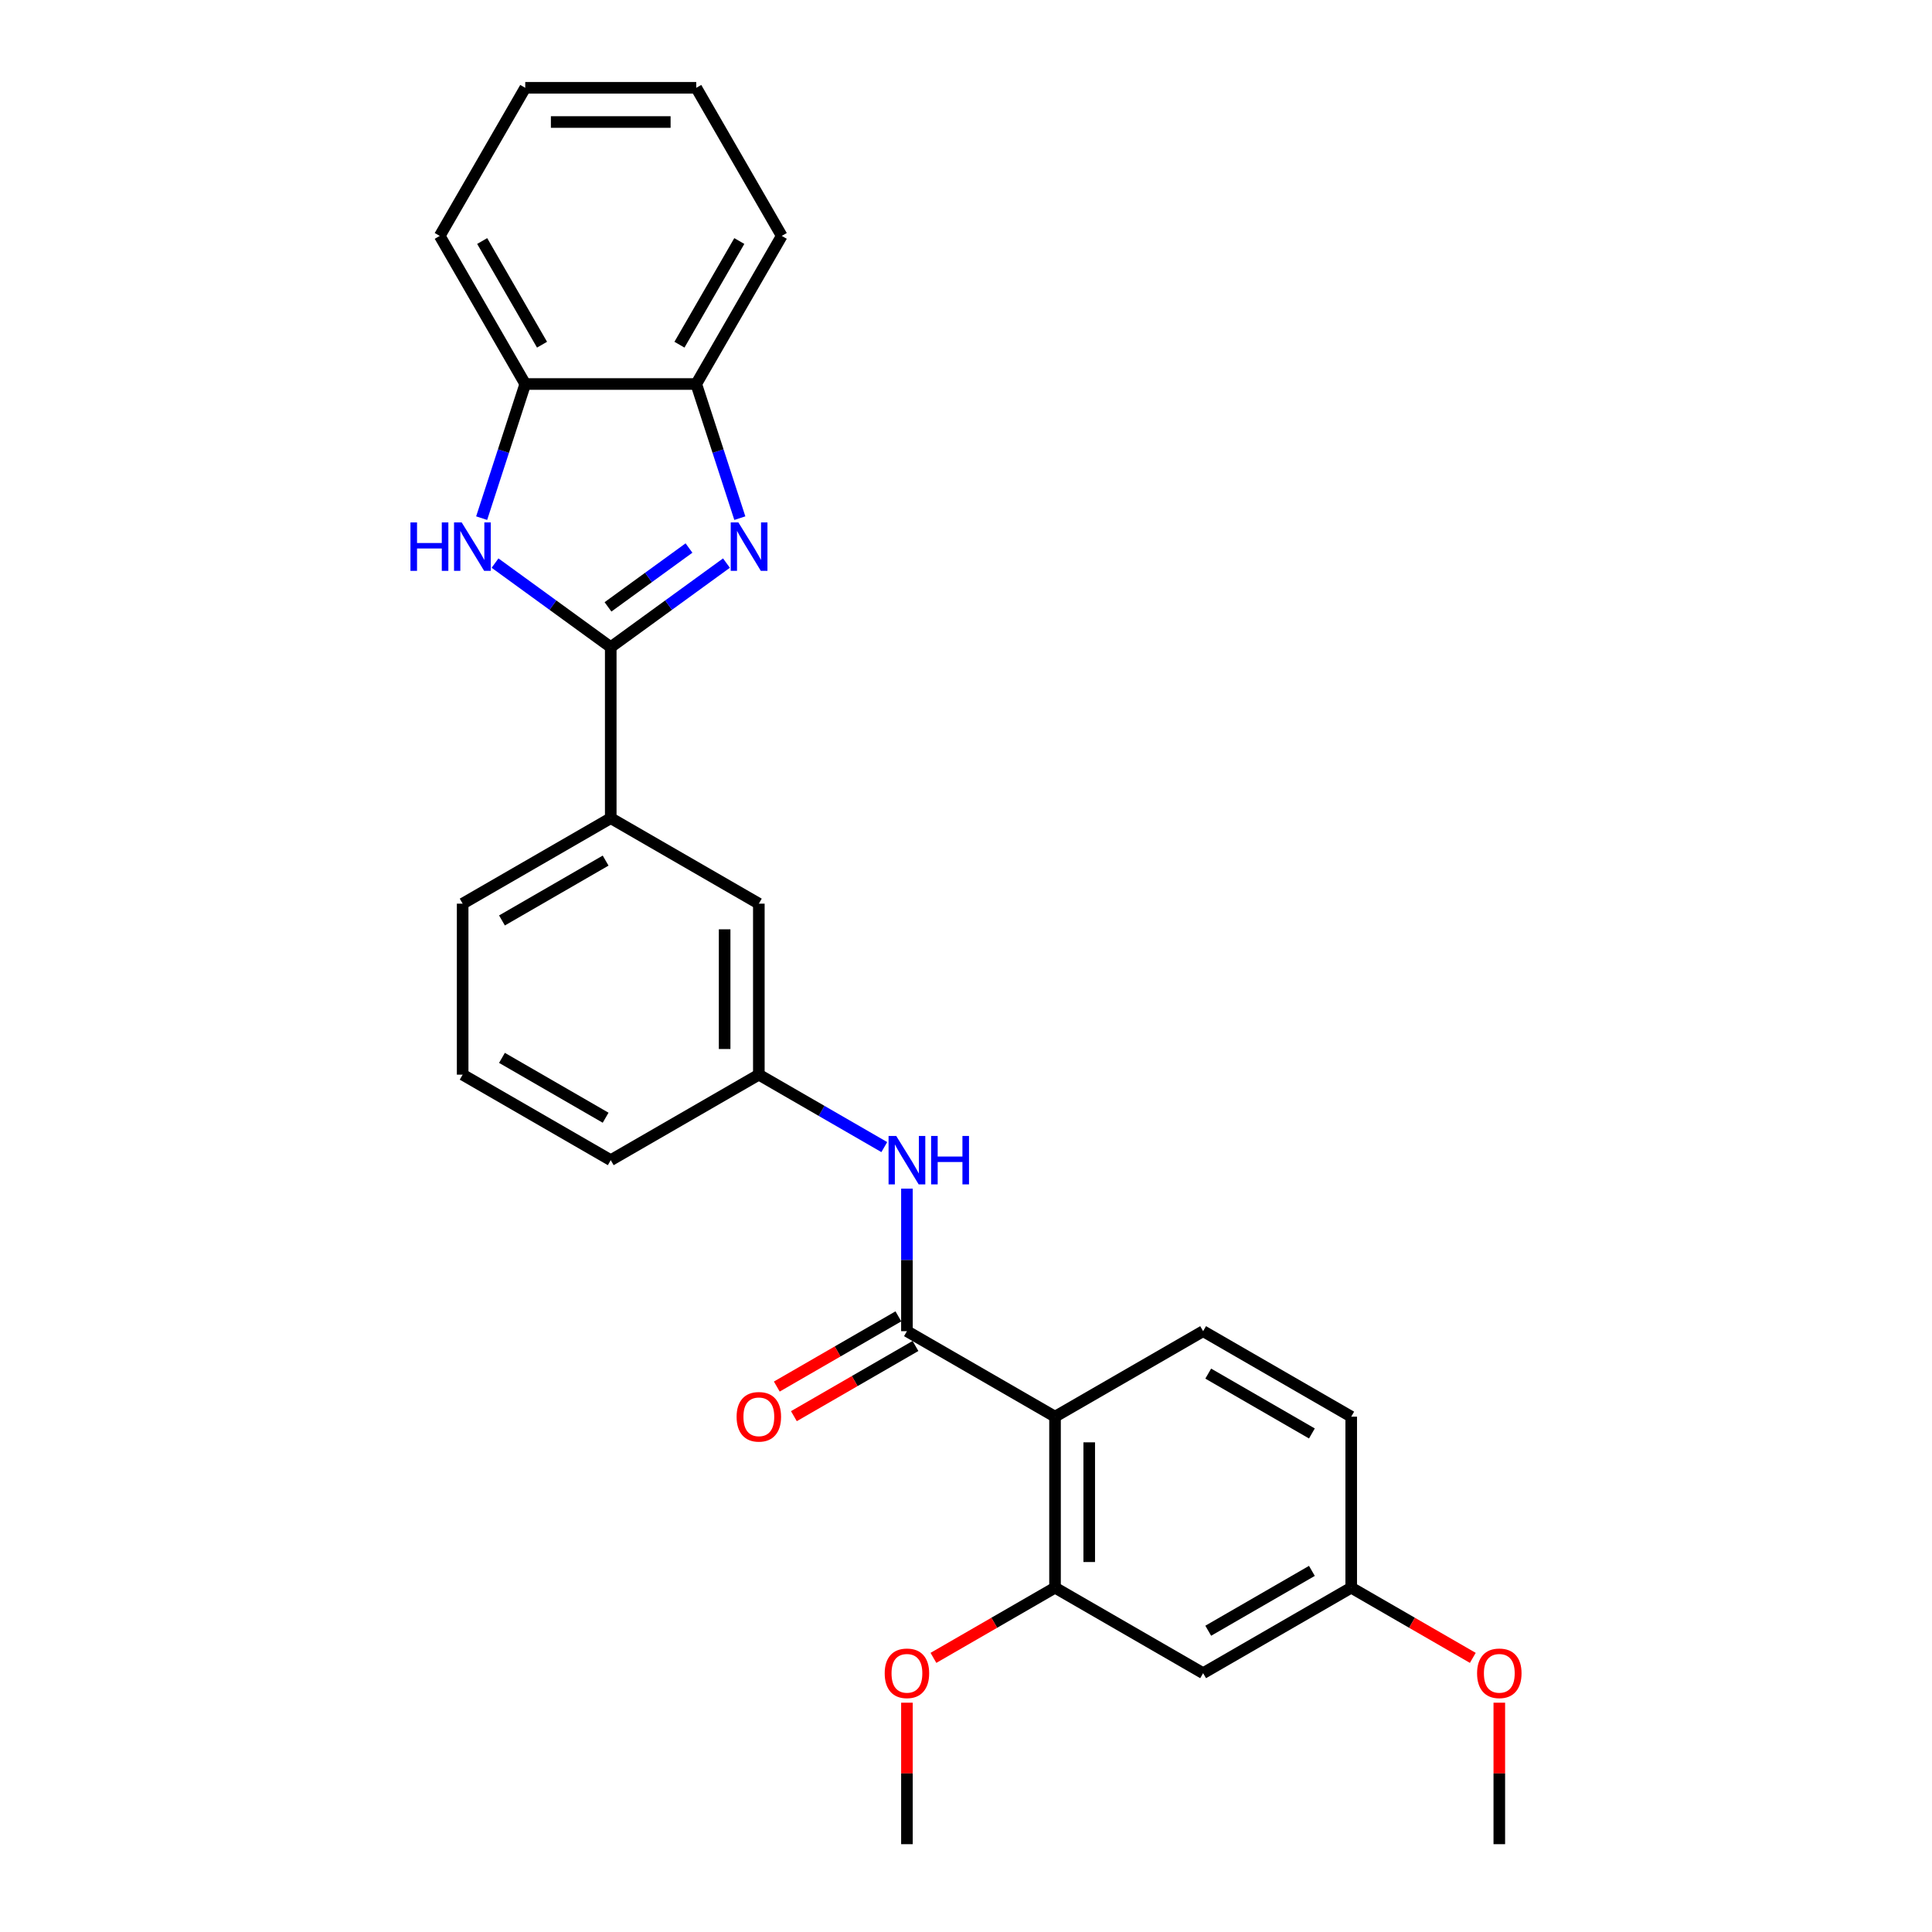 <?xml version='1.0' encoding='iso-8859-1'?>
<svg version='1.1' baseProfile='full'
              xmlns='http://www.w3.org/2000/svg'
                      xmlns:rdkit='http://www.rdkit.org/xml'
                      xmlns:xlink='http://www.w3.org/1999/xlink'
                  xml:space='preserve'
width='1000px' height='1000px' viewBox='0 0 1000 1000'>
<!-- END OF HEADER -->
<rect style='opacity:1.0;fill:#FFFFFF;stroke:none' width='1000' height='1000' x='0' y='0'> </rect>
<path class='bond-0' d='M 316.12,334.966 L 346.065,313.21' style='fill:none;fill-rule:evenodd;stroke:#000000;stroke-width:6px;stroke-linecap:butt;stroke-linejoin:miter;stroke-opacity:1' />
<path class='bond-0' d='M 346.065,313.21 L 376.009,291.454' style='fill:none;fill-rule:evenodd;stroke:#0000FF;stroke-width:6px;stroke-linecap:butt;stroke-linejoin:miter;stroke-opacity:1' />
<path class='bond-0' d='M 314.699,314.118 L 335.659,298.889' style='fill:none;fill-rule:evenodd;stroke:#000000;stroke-width:6px;stroke-linecap:butt;stroke-linejoin:miter;stroke-opacity:1' />
<path class='bond-0' d='M 335.659,298.889 L 356.62,283.66' style='fill:none;fill-rule:evenodd;stroke:#0000FF;stroke-width:6px;stroke-linecap:butt;stroke-linejoin:miter;stroke-opacity:1' />
<path class='bond-1' d='M 316.12,334.966 L 286.176,313.21' style='fill:none;fill-rule:evenodd;stroke:#000000;stroke-width:6px;stroke-linecap:butt;stroke-linejoin:miter;stroke-opacity:1' />
<path class='bond-1' d='M 286.176,313.21 L 256.232,291.454' style='fill:none;fill-rule:evenodd;stroke:#0000FF;stroke-width:6px;stroke-linecap:butt;stroke-linejoin:miter;stroke-opacity:1' />
<path class='bond-8' d='M 316.12,334.966 L 316.12,423.477' style='fill:none;fill-rule:evenodd;stroke:#000000;stroke-width:6px;stroke-linecap:butt;stroke-linejoin:miter;stroke-opacity:1' />
<path class='bond-5' d='M 382.936,268.194 L 371.656,233.477' style='fill:none;fill-rule:evenodd;stroke:#0000FF;stroke-width:6px;stroke-linecap:butt;stroke-linejoin:miter;stroke-opacity:1' />
<path class='bond-5' d='M 371.656,233.477 L 360.376,198.761' style='fill:none;fill-rule:evenodd;stroke:#000000;stroke-width:6px;stroke-linecap:butt;stroke-linejoin:miter;stroke-opacity:1' />
<path class='bond-7' d='M 249.305,268.194 L 260.585,233.477' style='fill:none;fill-rule:evenodd;stroke:#0000FF;stroke-width:6px;stroke-linecap:butt;stroke-linejoin:miter;stroke-opacity:1' />
<path class='bond-7' d='M 260.585,233.477 L 271.865,198.761' style='fill:none;fill-rule:evenodd;stroke:#000000;stroke-width:6px;stroke-linecap:butt;stroke-linejoin:miter;stroke-opacity:1' />
<path class='bond-2' d='M 546.08,733.267 L 469.427,689.011' style='fill:none;fill-rule:evenodd;stroke:#000000;stroke-width:6px;stroke-linecap:butt;stroke-linejoin:miter;stroke-opacity:1' />
<path class='bond-4' d='M 546.08,733.267 L 546.08,821.778' style='fill:none;fill-rule:evenodd;stroke:#000000;stroke-width:6px;stroke-linecap:butt;stroke-linejoin:miter;stroke-opacity:1' />
<path class='bond-4' d='M 563.782,746.544 L 563.782,808.502' style='fill:none;fill-rule:evenodd;stroke:#000000;stroke-width:6px;stroke-linecap:butt;stroke-linejoin:miter;stroke-opacity:1' />
<path class='bond-9' d='M 546.08,733.267 L 622.733,689.011' style='fill:none;fill-rule:evenodd;stroke:#000000;stroke-width:6px;stroke-linecap:butt;stroke-linejoin:miter;stroke-opacity:1' />
<path class='bond-3' d='M 469.427,689.011 L 469.427,652.129' style='fill:none;fill-rule:evenodd;stroke:#000000;stroke-width:6px;stroke-linecap:butt;stroke-linejoin:miter;stroke-opacity:1' />
<path class='bond-3' d='M 469.427,652.129 L 469.427,615.246' style='fill:none;fill-rule:evenodd;stroke:#0000FF;stroke-width:6px;stroke-linecap:butt;stroke-linejoin:miter;stroke-opacity:1' />
<path class='bond-11' d='M 465.001,681.346 L 433.534,699.513' style='fill:none;fill-rule:evenodd;stroke:#000000;stroke-width:6px;stroke-linecap:butt;stroke-linejoin:miter;stroke-opacity:1' />
<path class='bond-11' d='M 433.534,699.513 L 402.067,717.681' style='fill:none;fill-rule:evenodd;stroke:#FF0000;stroke-width:6px;stroke-linecap:butt;stroke-linejoin:miter;stroke-opacity:1' />
<path class='bond-11' d='M 473.852,696.677 L 442.385,714.844' style='fill:none;fill-rule:evenodd;stroke:#000000;stroke-width:6px;stroke-linecap:butt;stroke-linejoin:miter;stroke-opacity:1' />
<path class='bond-11' d='M 442.385,714.844 L 410.918,733.011' style='fill:none;fill-rule:evenodd;stroke:#FF0000;stroke-width:6px;stroke-linecap:butt;stroke-linejoin:miter;stroke-opacity:1' />
<path class='bond-10' d='M 546.08,821.778 L 622.733,866.034' style='fill:none;fill-rule:evenodd;stroke:#000000;stroke-width:6px;stroke-linecap:butt;stroke-linejoin:miter;stroke-opacity:1' />
<path class='bond-16' d='M 546.08,821.778 L 514.613,839.946' style='fill:none;fill-rule:evenodd;stroke:#000000;stroke-width:6px;stroke-linecap:butt;stroke-linejoin:miter;stroke-opacity:1' />
<path class='bond-16' d='M 514.613,839.946 L 483.146,858.113' style='fill:none;fill-rule:evenodd;stroke:#FF0000;stroke-width:6px;stroke-linecap:butt;stroke-linejoin:miter;stroke-opacity:1' />
<path class='bond-20' d='M 360.376,198.761 L 404.632,122.108' style='fill:none;fill-rule:evenodd;stroke:#000000;stroke-width:6px;stroke-linecap:butt;stroke-linejoin:miter;stroke-opacity:1' />
<path class='bond-20' d='M 351.684,178.412 L 382.663,124.754' style='fill:none;fill-rule:evenodd;stroke:#000000;stroke-width:6px;stroke-linecap:butt;stroke-linejoin:miter;stroke-opacity:1' />
<path class='bond-27' d='M 360.376,198.761 L 271.865,198.761' style='fill:none;fill-rule:evenodd;stroke:#000000;stroke-width:6px;stroke-linecap:butt;stroke-linejoin:miter;stroke-opacity:1' />
<path class='bond-6' d='M 457.708,593.734 L 425.241,574.989' style='fill:none;fill-rule:evenodd;stroke:#0000FF;stroke-width:6px;stroke-linecap:butt;stroke-linejoin:miter;stroke-opacity:1' />
<path class='bond-6' d='M 425.241,574.989 L 392.774,556.244' style='fill:none;fill-rule:evenodd;stroke:#000000;stroke-width:6px;stroke-linecap:butt;stroke-linejoin:miter;stroke-opacity:1' />
<path class='bond-21' d='M 271.865,198.761 L 227.609,122.108' style='fill:none;fill-rule:evenodd;stroke:#000000;stroke-width:6px;stroke-linecap:butt;stroke-linejoin:miter;stroke-opacity:1' />
<path class='bond-21' d='M 280.557,178.412 L 249.578,124.754' style='fill:none;fill-rule:evenodd;stroke:#000000;stroke-width:6px;stroke-linecap:butt;stroke-linejoin:miter;stroke-opacity:1' />
<path class='bond-13' d='M 316.12,423.477 L 392.774,467.733' style='fill:none;fill-rule:evenodd;stroke:#000000;stroke-width:6px;stroke-linecap:butt;stroke-linejoin:miter;stroke-opacity:1' />
<path class='bond-18' d='M 316.12,423.477 L 239.467,467.733' style='fill:none;fill-rule:evenodd;stroke:#000000;stroke-width:6px;stroke-linecap:butt;stroke-linejoin:miter;stroke-opacity:1' />
<path class='bond-18' d='M 313.474,445.446 L 259.816,476.425' style='fill:none;fill-rule:evenodd;stroke:#000000;stroke-width:6px;stroke-linecap:butt;stroke-linejoin:miter;stroke-opacity:1' />
<path class='bond-15' d='M 622.733,689.011 L 699.386,733.267' style='fill:none;fill-rule:evenodd;stroke:#000000;stroke-width:6px;stroke-linecap:butt;stroke-linejoin:miter;stroke-opacity:1' />
<path class='bond-15' d='M 625.38,710.98 L 679.037,741.959' style='fill:none;fill-rule:evenodd;stroke:#000000;stroke-width:6px;stroke-linecap:butt;stroke-linejoin:miter;stroke-opacity:1' />
<path class='bond-30' d='M 622.733,866.034 L 699.386,821.778' style='fill:none;fill-rule:evenodd;stroke:#000000;stroke-width:6px;stroke-linecap:butt;stroke-linejoin:miter;stroke-opacity:1' />
<path class='bond-30' d='M 625.38,844.065 L 679.037,813.086' style='fill:none;fill-rule:evenodd;stroke:#000000;stroke-width:6px;stroke-linecap:butt;stroke-linejoin:miter;stroke-opacity:1' />
<path class='bond-12' d='M 392.774,556.244 L 392.774,467.733' style='fill:none;fill-rule:evenodd;stroke:#000000;stroke-width:6px;stroke-linecap:butt;stroke-linejoin:miter;stroke-opacity:1' />
<path class='bond-12' d='M 375.071,542.968 L 375.071,481.01' style='fill:none;fill-rule:evenodd;stroke:#000000;stroke-width:6px;stroke-linecap:butt;stroke-linejoin:miter;stroke-opacity:1' />
<path class='bond-28' d='M 392.774,556.244 L 316.12,600.5' style='fill:none;fill-rule:evenodd;stroke:#000000;stroke-width:6px;stroke-linecap:butt;stroke-linejoin:miter;stroke-opacity:1' />
<path class='bond-14' d='M 699.386,821.778 L 699.386,733.267' style='fill:none;fill-rule:evenodd;stroke:#000000;stroke-width:6px;stroke-linecap:butt;stroke-linejoin:miter;stroke-opacity:1' />
<path class='bond-17' d='M 699.386,821.778 L 730.853,839.946' style='fill:none;fill-rule:evenodd;stroke:#000000;stroke-width:6px;stroke-linecap:butt;stroke-linejoin:miter;stroke-opacity:1' />
<path class='bond-17' d='M 730.853,839.946 L 762.32,858.113' style='fill:none;fill-rule:evenodd;stroke:#FF0000;stroke-width:6px;stroke-linecap:butt;stroke-linejoin:miter;stroke-opacity:1' />
<path class='bond-23' d='M 469.427,881.311 L 469.427,917.928' style='fill:none;fill-rule:evenodd;stroke:#FF0000;stroke-width:6px;stroke-linecap:butt;stroke-linejoin:miter;stroke-opacity:1' />
<path class='bond-23' d='M 469.427,917.928 L 469.427,954.545' style='fill:none;fill-rule:evenodd;stroke:#000000;stroke-width:6px;stroke-linecap:butt;stroke-linejoin:miter;stroke-opacity:1' />
<path class='bond-24' d='M 776.039,881.311 L 776.039,917.928' style='fill:none;fill-rule:evenodd;stroke:#FF0000;stroke-width:6px;stroke-linecap:butt;stroke-linejoin:miter;stroke-opacity:1' />
<path class='bond-24' d='M 776.039,917.928 L 776.039,954.545' style='fill:none;fill-rule:evenodd;stroke:#000000;stroke-width:6px;stroke-linecap:butt;stroke-linejoin:miter;stroke-opacity:1' />
<path class='bond-19' d='M 239.467,467.733 L 239.467,556.244' style='fill:none;fill-rule:evenodd;stroke:#000000;stroke-width:6px;stroke-linecap:butt;stroke-linejoin:miter;stroke-opacity:1' />
<path class='bond-22' d='M 239.467,556.244 L 316.12,600.5' style='fill:none;fill-rule:evenodd;stroke:#000000;stroke-width:6px;stroke-linecap:butt;stroke-linejoin:miter;stroke-opacity:1' />
<path class='bond-22' d='M 259.816,547.552 L 313.474,578.531' style='fill:none;fill-rule:evenodd;stroke:#000000;stroke-width:6px;stroke-linecap:butt;stroke-linejoin:miter;stroke-opacity:1' />
<path class='bond-25' d='M 404.632,122.108 L 360.376,45.455' style='fill:none;fill-rule:evenodd;stroke:#000000;stroke-width:6px;stroke-linecap:butt;stroke-linejoin:miter;stroke-opacity:1' />
<path class='bond-26' d='M 227.609,122.108 L 271.865,45.455' style='fill:none;fill-rule:evenodd;stroke:#000000;stroke-width:6px;stroke-linecap:butt;stroke-linejoin:miter;stroke-opacity:1' />
<path class='bond-29' d='M 360.376,45.455 L 271.865,45.455' style='fill:none;fill-rule:evenodd;stroke:#000000;stroke-width:6px;stroke-linecap:butt;stroke-linejoin:miter;stroke-opacity:1' />
<path class='bond-29' d='M 347.099,63.157 L 285.141,63.157' style='fill:none;fill-rule:evenodd;stroke:#000000;stroke-width:6px;stroke-linecap:butt;stroke-linejoin:miter;stroke-opacity:1' />
<path  class='atom-1' d='M 382.187 270.407
L 390.401 283.684
Q 391.215 284.994, 392.525 287.366
Q 393.835 289.738, 393.906 289.879
L 393.906 270.407
L 397.234 270.407
L 397.234 295.473
L 393.8 295.473
L 384.984 280.957
Q 383.957 279.258, 382.86 277.311
Q 381.797 275.364, 381.479 274.762
L 381.479 295.473
L 378.222 295.473
L 378.222 270.407
L 382.187 270.407
' fill='#0000FF'/>
<path  class='atom-2' d='M 212.454 270.407
L 215.853 270.407
L 215.853 281.064
L 228.67 281.064
L 228.67 270.407
L 232.069 270.407
L 232.069 295.473
L 228.67 295.473
L 228.67 283.896
L 215.853 283.896
L 215.853 295.473
L 212.454 295.473
L 212.454 270.407
' fill='#0000FF'/>
<path  class='atom-2' d='M 238.972 270.407
L 247.186 283.684
Q 248.001 284.994, 249.311 287.366
Q 250.621 289.738, 250.691 289.879
L 250.691 270.407
L 254.019 270.407
L 254.019 295.473
L 250.585 295.473
L 241.769 280.957
Q 240.743 279.258, 239.645 277.311
Q 238.583 275.364, 238.264 274.762
L 238.264 295.473
L 235.007 295.473
L 235.007 270.407
L 238.972 270.407
' fill='#0000FF'/>
<path  class='atom-7' d='M 463.886 587.967
L 472.1 601.243
Q 472.914 602.553, 474.224 604.925
Q 475.534 607.298, 475.605 607.439
L 475.605 587.967
L 478.933 587.967
L 478.933 613.033
L 475.499 613.033
L 466.683 598.517
Q 465.656 596.818, 464.559 594.871
Q 463.496 592.923, 463.178 592.321
L 463.178 613.033
L 459.921 613.033
L 459.921 587.967
L 463.886 587.967
' fill='#0000FF'/>
<path  class='atom-7' d='M 481.942 587.967
L 485.341 587.967
L 485.341 598.623
L 498.157 598.623
L 498.157 587.967
L 501.556 587.967
L 501.556 613.033
L 498.157 613.033
L 498.157 601.456
L 485.341 601.456
L 485.341 613.033
L 481.942 613.033
L 481.942 587.967
' fill='#0000FF'/>
<path  class='atom-12' d='M 381.267 733.338
Q 381.267 727.319, 384.241 723.956
Q 387.215 720.592, 392.774 720.592
Q 398.332 720.592, 401.306 723.956
Q 404.28 727.319, 404.28 733.338
Q 404.28 739.427, 401.271 742.897
Q 398.261 746.331, 392.774 746.331
Q 387.25 746.331, 384.241 742.897
Q 381.267 739.463, 381.267 733.338
M 392.774 743.499
Q 396.597 743.499, 398.651 740.95
Q 400.74 738.365, 400.74 733.338
Q 400.74 728.417, 398.651 725.938
Q 396.597 723.425, 392.774 723.425
Q 388.95 723.425, 386.861 725.903
Q 384.808 728.381, 384.808 733.338
Q 384.808 738.401, 386.861 740.95
Q 388.95 743.499, 392.774 743.499
' fill='#FF0000'/>
<path  class='atom-17' d='M 457.92 866.105
Q 457.92 860.086, 460.894 856.723
Q 463.868 853.359, 469.427 853.359
Q 474.985 853.359, 477.959 856.723
Q 480.933 860.086, 480.933 866.105
Q 480.933 872.194, 477.924 875.664
Q 474.914 879.098, 469.427 879.098
Q 463.904 879.098, 460.894 875.664
Q 457.92 872.23, 457.92 866.105
M 469.427 876.266
Q 473.25 876.266, 475.304 873.717
Q 477.393 871.132, 477.393 866.105
Q 477.393 861.184, 475.304 858.705
Q 473.25 856.192, 469.427 856.192
Q 465.603 856.192, 463.514 858.67
Q 461.461 861.148, 461.461 866.105
Q 461.461 871.168, 463.514 873.717
Q 465.603 876.266, 469.427 876.266
' fill='#FF0000'/>
<path  class='atom-18' d='M 764.533 866.105
Q 764.533 860.086, 767.507 856.723
Q 770.481 853.359, 776.039 853.359
Q 781.598 853.359, 784.572 856.723
Q 787.546 860.086, 787.546 866.105
Q 787.546 872.194, 784.536 875.664
Q 781.527 879.098, 776.039 879.098
Q 770.516 879.098, 767.507 875.664
Q 764.533 872.23, 764.533 866.105
M 776.039 876.266
Q 779.863 876.266, 781.916 873.717
Q 784.005 871.132, 784.005 866.105
Q 784.005 861.184, 781.916 858.705
Q 779.863 856.192, 776.039 856.192
Q 772.215 856.192, 770.127 858.67
Q 768.073 861.148, 768.073 866.105
Q 768.073 871.168, 770.127 873.717
Q 772.215 876.266, 776.039 876.266
' fill='#FF0000'/>
</svg>
